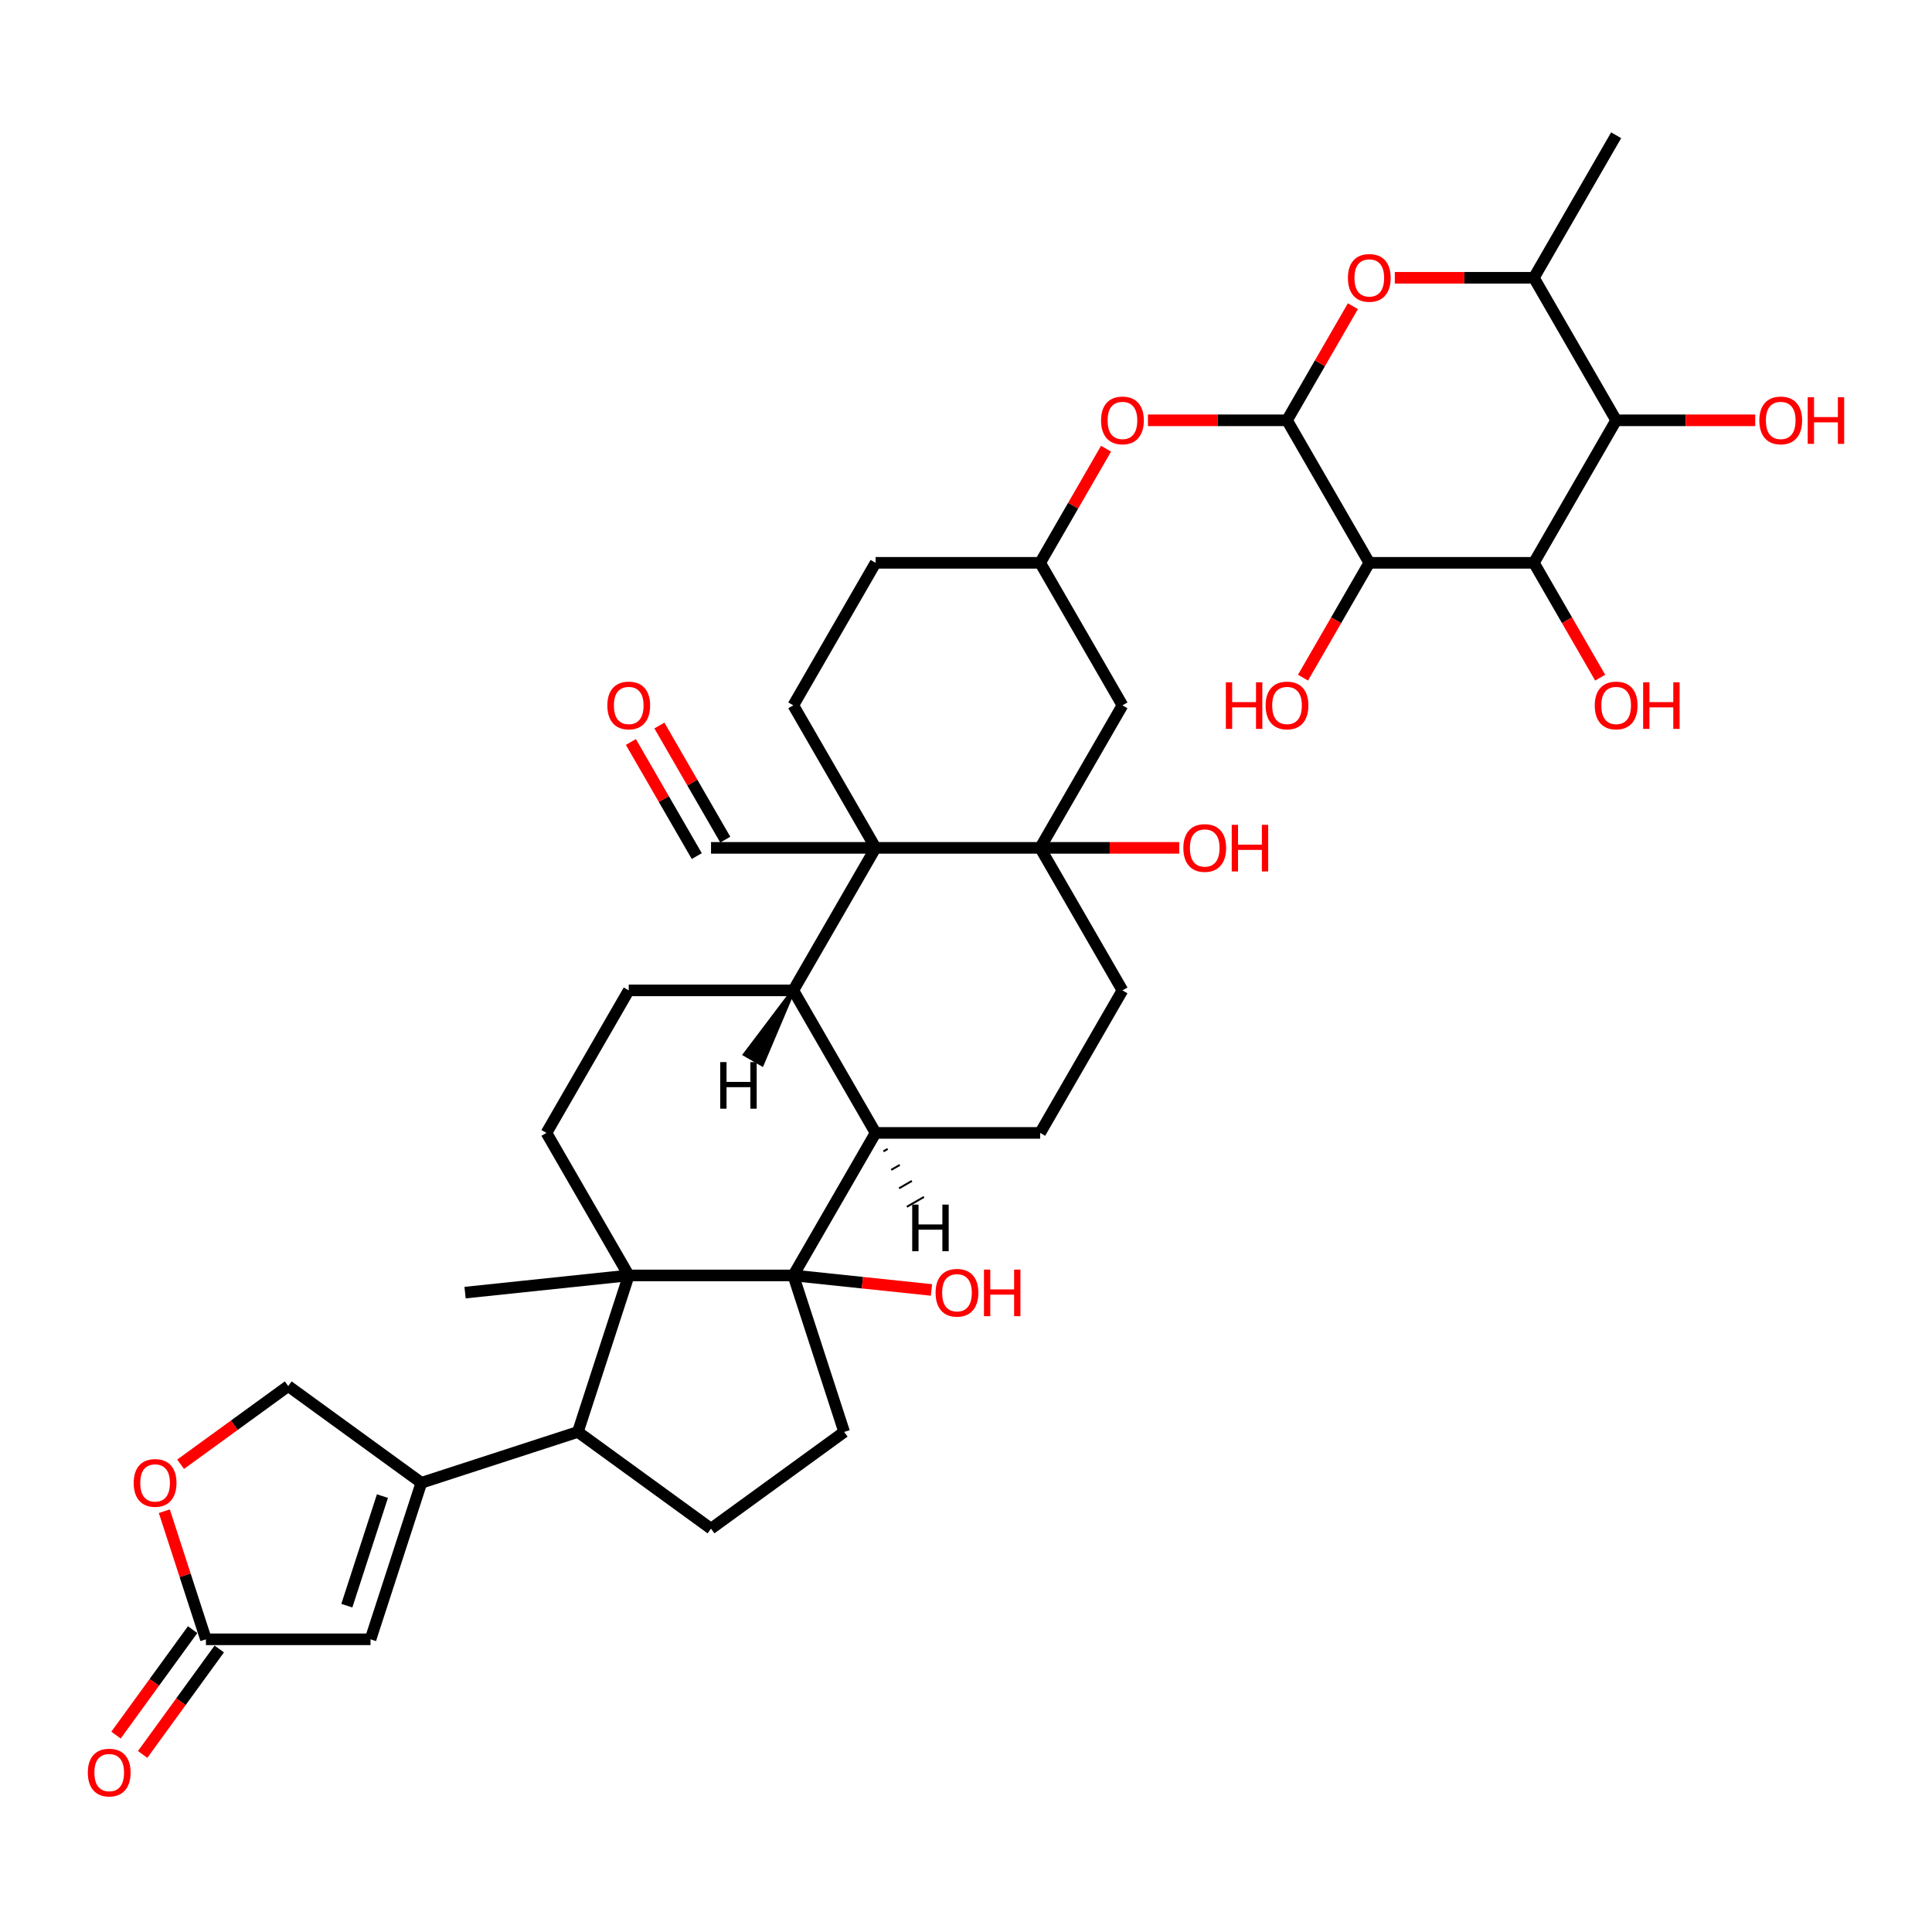 <?xml version='1.0' encoding='iso-8859-1'?>
<svg version='1.1' baseProfile='full'
              xmlns='http://www.w3.org/2000/svg'
                      xmlns:rdkit='http://www.rdkit.org/xml'
                      xmlns:xlink='http://www.w3.org/1999/xlink'
                  xml:space='preserve'
width='1000px' height='1000px' viewBox='0 0 1000 1000'>
<!-- END OF HEADER -->
<rect style='opacity:1.0;fill:#FFFFFF;stroke:none' width='1000' height='1000' x='0' y='0'> </rect>
<path class='bond-1' d='M 410.614,660.159 L 325.434,660.159' style='fill:none;fill-rule:evenodd;stroke:#000000;stroke-width:6px;stroke-linecap:butt;stroke-linejoin:miter;stroke-opacity:1' />
<path class='bond-7' d='M 410.614,660.159 L 453.205,586.391' style='fill:none;fill-rule:evenodd;stroke:#000000;stroke-width:6px;stroke-linecap:butt;stroke-linejoin:miter;stroke-opacity:1' />
<path class='bond-15' d='M 410.614,660.159 L 436.937,741.171' style='fill:none;fill-rule:evenodd;stroke:#000000;stroke-width:6px;stroke-linecap:butt;stroke-linejoin:miter;stroke-opacity:1' />
<path class='bond-29' d='M 410.614,660.159 L 446.37,663.918' style='fill:none;fill-rule:evenodd;stroke:#000000;stroke-width:6px;stroke-linecap:butt;stroke-linejoin:miter;stroke-opacity:1' />
<path class='bond-29' d='M 446.37,663.918 L 482.126,667.676' style='fill:none;fill-rule:evenodd;stroke:#FF0000;stroke-width:6px;stroke-linecap:butt;stroke-linejoin:miter;stroke-opacity:1' />
<path class='bond-0' d='M 453.205,438.853 L 410.614,512.622' style='fill:none;fill-rule:evenodd;stroke:#000000;stroke-width:6px;stroke-linecap:butt;stroke-linejoin:miter;stroke-opacity:1' />
<path class='bond-18' d='M 453.205,438.853 L 410.614,365.084' style='fill:none;fill-rule:evenodd;stroke:#000000;stroke-width:6px;stroke-linecap:butt;stroke-linejoin:miter;stroke-opacity:1' />
<path class='bond-26' d='M 453.205,438.853 L 368.024,438.853' style='fill:none;fill-rule:evenodd;stroke:#000000;stroke-width:6px;stroke-linecap:butt;stroke-linejoin:miter;stroke-opacity:1' />
<path class='bond-40' d='M 453.205,438.853 L 538.386,438.853' style='fill:none;fill-rule:evenodd;stroke:#000000;stroke-width:6px;stroke-linecap:butt;stroke-linejoin:miter;stroke-opacity:1' />
<path class='bond-10' d='M 325.434,660.159 L 299.111,741.171' style='fill:none;fill-rule:evenodd;stroke:#000000;stroke-width:6px;stroke-linecap:butt;stroke-linejoin:miter;stroke-opacity:1' />
<path class='bond-16' d='M 325.434,660.159 L 282.843,586.391' style='fill:none;fill-rule:evenodd;stroke:#000000;stroke-width:6px;stroke-linecap:butt;stroke-linejoin:miter;stroke-opacity:1' />
<path class='bond-36' d='M 325.434,660.159 L 240.719,669.063' style='fill:none;fill-rule:evenodd;stroke:#000000;stroke-width:6px;stroke-linecap:butt;stroke-linejoin:miter;stroke-opacity:1' />
<path class='bond-2' d='M 666.157,217.547 L 630.168,217.547' style='fill:none;fill-rule:evenodd;stroke:#000000;stroke-width:6px;stroke-linecap:butt;stroke-linejoin:miter;stroke-opacity:1' />
<path class='bond-2' d='M 630.168,217.547 L 594.179,217.547' style='fill:none;fill-rule:evenodd;stroke:#FF0000;stroke-width:6px;stroke-linecap:butt;stroke-linejoin:miter;stroke-opacity:1' />
<path class='bond-4' d='M 666.157,217.547 L 708.747,291.315' style='fill:none;fill-rule:evenodd;stroke:#000000;stroke-width:6px;stroke-linecap:butt;stroke-linejoin:miter;stroke-opacity:1' />
<path class='bond-8' d='M 666.157,217.547 L 683.208,188.013' style='fill:none;fill-rule:evenodd;stroke:#000000;stroke-width:6px;stroke-linecap:butt;stroke-linejoin:miter;stroke-opacity:1' />
<path class='bond-8' d='M 683.208,188.013 L 700.259,158.48' style='fill:none;fill-rule:evenodd;stroke:#FF0000;stroke-width:6px;stroke-linecap:butt;stroke-linejoin:miter;stroke-opacity:1' />
<path class='bond-3' d='M 538.386,438.853 L 580.976,512.622' style='fill:none;fill-rule:evenodd;stroke:#000000;stroke-width:6px;stroke-linecap:butt;stroke-linejoin:miter;stroke-opacity:1' />
<path class='bond-17' d='M 538.386,438.853 L 580.976,365.084' style='fill:none;fill-rule:evenodd;stroke:#000000;stroke-width:6px;stroke-linecap:butt;stroke-linejoin:miter;stroke-opacity:1' />
<path class='bond-31' d='M 538.386,438.853 L 574.375,438.853' style='fill:none;fill-rule:evenodd;stroke:#000000;stroke-width:6px;stroke-linecap:butt;stroke-linejoin:miter;stroke-opacity:1' />
<path class='bond-31' d='M 574.375,438.853 L 610.364,438.853' style='fill:none;fill-rule:evenodd;stroke:#FF0000;stroke-width:6px;stroke-linecap:butt;stroke-linejoin:miter;stroke-opacity:1' />
<path class='bond-5' d='M 708.747,291.315 L 793.928,291.315' style='fill:none;fill-rule:evenodd;stroke:#000000;stroke-width:6px;stroke-linecap:butt;stroke-linejoin:miter;stroke-opacity:1' />
<path class='bond-30' d='M 708.747,291.315 L 691.588,321.036' style='fill:none;fill-rule:evenodd;stroke:#000000;stroke-width:6px;stroke-linecap:butt;stroke-linejoin:miter;stroke-opacity:1' />
<path class='bond-30' d='M 691.588,321.036 L 674.429,350.757' style='fill:none;fill-rule:evenodd;stroke:#FF0000;stroke-width:6px;stroke-linecap:butt;stroke-linejoin:miter;stroke-opacity:1' />
<path class='bond-33' d='M 793.928,291.315 L 811.088,321.036' style='fill:none;fill-rule:evenodd;stroke:#000000;stroke-width:6px;stroke-linecap:butt;stroke-linejoin:miter;stroke-opacity:1' />
<path class='bond-33' d='M 811.088,321.036 L 828.247,350.757' style='fill:none;fill-rule:evenodd;stroke:#FF0000;stroke-width:6px;stroke-linecap:butt;stroke-linejoin:miter;stroke-opacity:1' />
<path class='bond-43' d='M 793.928,291.315 L 836.519,217.547' style='fill:none;fill-rule:evenodd;stroke:#000000;stroke-width:6px;stroke-linecap:butt;stroke-linejoin:miter;stroke-opacity:1' />
<path class='bond-6' d='M 410.614,512.622 L 453.205,586.391' style='fill:none;fill-rule:evenodd;stroke:#000000;stroke-width:6px;stroke-linecap:butt;stroke-linejoin:miter;stroke-opacity:1' />
<path class='bond-19' d='M 410.614,512.622 L 325.434,512.622' style='fill:none;fill-rule:evenodd;stroke:#000000;stroke-width:6px;stroke-linecap:butt;stroke-linejoin:miter;stroke-opacity:1' />
<path class='bond-44' d='M 410.614,512.622 L 385.578,545.764 L 394.43,550.875 Z' style='fill:#000000;fill-rule:evenodd;fill-opacity:1;stroke:#000000;stroke-width:2px;stroke-linecap:butt;stroke-linejoin:miter;stroke-opacity:1;' />
<path class='bond-23' d='M 453.205,586.391 L 538.386,586.391' style='fill:none;fill-rule:evenodd;stroke:#000000;stroke-width:6px;stroke-linecap:butt;stroke-linejoin:miter;stroke-opacity:1' />
<path class='bond-45' d='M 457.251,595.954 L 459.464,594.676' style='fill:none;fill-rule:evenodd;stroke:#000000;stroke-width:1.0px;stroke-linecap:butt;stroke-linejoin:miter;stroke-opacity:1' />
<path class='bond-45' d='M 461.297,605.517 L 465.723,602.962' style='fill:none;fill-rule:evenodd;stroke:#000000;stroke-width:1.0px;stroke-linecap:butt;stroke-linejoin:miter;stroke-opacity:1' />
<path class='bond-45' d='M 465.343,615.081 L 471.982,611.248' style='fill:none;fill-rule:evenodd;stroke:#000000;stroke-width:1.0px;stroke-linecap:butt;stroke-linejoin:miter;stroke-opacity:1' />
<path class='bond-45' d='M 469.389,624.644 L 478.241,619.533' style='fill:none;fill-rule:evenodd;stroke:#000000;stroke-width:1.0px;stroke-linecap:butt;stroke-linejoin:miter;stroke-opacity:1' />
<path class='bond-13' d='M 721.951,143.778 L 757.939,143.778' style='fill:none;fill-rule:evenodd;stroke:#FF0000;stroke-width:6px;stroke-linecap:butt;stroke-linejoin:miter;stroke-opacity:1' />
<path class='bond-13' d='M 757.939,143.778 L 793.928,143.778' style='fill:none;fill-rule:evenodd;stroke:#000000;stroke-width:6px;stroke-linecap:butt;stroke-linejoin:miter;stroke-opacity:1' />
<path class='bond-9' d='M 218.099,767.494 L 299.111,741.171' style='fill:none;fill-rule:evenodd;stroke:#000000;stroke-width:6px;stroke-linecap:butt;stroke-linejoin:miter;stroke-opacity:1' />
<path class='bond-12' d='M 218.099,767.494 L 191.777,848.505' style='fill:none;fill-rule:evenodd;stroke:#000000;stroke-width:6px;stroke-linecap:butt;stroke-linejoin:miter;stroke-opacity:1' />
<path class='bond-12' d='M 197.949,774.381 L 179.523,831.089' style='fill:none;fill-rule:evenodd;stroke:#000000;stroke-width:6px;stroke-linecap:butt;stroke-linejoin:miter;stroke-opacity:1' />
<path class='bond-25' d='M 218.099,767.494 L 149.187,717.426' style='fill:none;fill-rule:evenodd;stroke:#000000;stroke-width:6px;stroke-linecap:butt;stroke-linejoin:miter;stroke-opacity:1' />
<path class='bond-38' d='M 299.111,741.171 L 368.024,791.239' style='fill:none;fill-rule:evenodd;stroke:#000000;stroke-width:6px;stroke-linecap:butt;stroke-linejoin:miter;stroke-opacity:1' />
<path class='bond-11' d='M 836.519,217.547 L 793.928,143.778' style='fill:none;fill-rule:evenodd;stroke:#000000;stroke-width:6px;stroke-linecap:butt;stroke-linejoin:miter;stroke-opacity:1' />
<path class='bond-34' d='M 836.519,217.547 L 872.508,217.547' style='fill:none;fill-rule:evenodd;stroke:#000000;stroke-width:6px;stroke-linecap:butt;stroke-linejoin:miter;stroke-opacity:1' />
<path class='bond-34' d='M 872.508,217.547 L 908.497,217.547' style='fill:none;fill-rule:evenodd;stroke:#FF0000;stroke-width:6px;stroke-linecap:butt;stroke-linejoin:miter;stroke-opacity:1' />
<path class='bond-14' d='M 191.777,848.505 L 106.596,848.505' style='fill:none;fill-rule:evenodd;stroke:#000000;stroke-width:6px;stroke-linecap:butt;stroke-linejoin:miter;stroke-opacity:1' />
<path class='bond-37' d='M 793.928,143.778 L 836.519,70.009' style='fill:none;fill-rule:evenodd;stroke:#000000;stroke-width:6px;stroke-linecap:butt;stroke-linejoin:miter;stroke-opacity:1' />
<path class='bond-28' d='M 99.705,843.499 L 79.876,870.791' style='fill:none;fill-rule:evenodd;stroke:#000000;stroke-width:6px;stroke-linecap:butt;stroke-linejoin:miter;stroke-opacity:1' />
<path class='bond-28' d='M 79.876,870.791 L 60.046,898.084' style='fill:none;fill-rule:evenodd;stroke:#FF0000;stroke-width:6px;stroke-linecap:butt;stroke-linejoin:miter;stroke-opacity:1' />
<path class='bond-28' d='M 113.487,853.512 L 93.658,880.805' style='fill:none;fill-rule:evenodd;stroke:#000000;stroke-width:6px;stroke-linecap:butt;stroke-linejoin:miter;stroke-opacity:1' />
<path class='bond-28' d='M 93.658,880.805 L 73.829,908.098' style='fill:none;fill-rule:evenodd;stroke:#FF0000;stroke-width:6px;stroke-linecap:butt;stroke-linejoin:miter;stroke-opacity:1' />
<path class='bond-42' d='M 106.596,848.505 L 95.823,815.351' style='fill:none;fill-rule:evenodd;stroke:#000000;stroke-width:6px;stroke-linecap:butt;stroke-linejoin:miter;stroke-opacity:1' />
<path class='bond-42' d='M 95.823,815.351 L 85.051,782.196' style='fill:none;fill-rule:evenodd;stroke:#FF0000;stroke-width:6px;stroke-linecap:butt;stroke-linejoin:miter;stroke-opacity:1' />
<path class='bond-22' d='M 436.937,741.171 L 368.024,791.239' style='fill:none;fill-rule:evenodd;stroke:#000000;stroke-width:6px;stroke-linecap:butt;stroke-linejoin:miter;stroke-opacity:1' />
<path class='bond-39' d='M 282.843,586.391 L 325.434,512.622' style='fill:none;fill-rule:evenodd;stroke:#000000;stroke-width:6px;stroke-linecap:butt;stroke-linejoin:miter;stroke-opacity:1' />
<path class='bond-27' d='M 580.976,365.084 L 538.386,291.315' style='fill:none;fill-rule:evenodd;stroke:#000000;stroke-width:6px;stroke-linecap:butt;stroke-linejoin:miter;stroke-opacity:1' />
<path class='bond-35' d='M 410.614,365.084 L 453.205,291.315' style='fill:none;fill-rule:evenodd;stroke:#000000;stroke-width:6px;stroke-linecap:butt;stroke-linejoin:miter;stroke-opacity:1' />
<path class='bond-20' d='M 572.488,232.249 L 555.437,261.782' style='fill:none;fill-rule:evenodd;stroke:#FF0000;stroke-width:6px;stroke-linecap:butt;stroke-linejoin:miter;stroke-opacity:1' />
<path class='bond-20' d='M 555.437,261.782 L 538.386,291.315' style='fill:none;fill-rule:evenodd;stroke:#000000;stroke-width:6px;stroke-linecap:butt;stroke-linejoin:miter;stroke-opacity:1' />
<path class='bond-21' d='M 93.477,757.901 L 121.332,737.663' style='fill:none;fill-rule:evenodd;stroke:#FF0000;stroke-width:6px;stroke-linecap:butt;stroke-linejoin:miter;stroke-opacity:1' />
<path class='bond-21' d='M 121.332,737.663 L 149.187,717.426' style='fill:none;fill-rule:evenodd;stroke:#000000;stroke-width:6px;stroke-linecap:butt;stroke-linejoin:miter;stroke-opacity:1' />
<path class='bond-24' d='M 538.386,586.391 L 580.976,512.622' style='fill:none;fill-rule:evenodd;stroke:#000000;stroke-width:6px;stroke-linecap:butt;stroke-linejoin:miter;stroke-opacity:1' />
<path class='bond-32' d='M 375.401,434.594 L 358.35,405.061' style='fill:none;fill-rule:evenodd;stroke:#000000;stroke-width:6px;stroke-linecap:butt;stroke-linejoin:miter;stroke-opacity:1' />
<path class='bond-32' d='M 358.35,405.061 L 341.299,375.527' style='fill:none;fill-rule:evenodd;stroke:#FF0000;stroke-width:6px;stroke-linecap:butt;stroke-linejoin:miter;stroke-opacity:1' />
<path class='bond-32' d='M 360.647,443.112 L 343.596,413.579' style='fill:none;fill-rule:evenodd;stroke:#000000;stroke-width:6px;stroke-linecap:butt;stroke-linejoin:miter;stroke-opacity:1' />
<path class='bond-32' d='M 343.596,413.579 L 326.545,384.046' style='fill:none;fill-rule:evenodd;stroke:#FF0000;stroke-width:6px;stroke-linecap:butt;stroke-linejoin:miter;stroke-opacity:1' />
<path class='bond-41' d='M 538.386,291.315 L 453.205,291.315' style='fill:none;fill-rule:evenodd;stroke:#000000;stroke-width:6px;stroke-linecap:butt;stroke-linejoin:miter;stroke-opacity:1' />
<path  class='atom-9' d='M 697.674 143.846
Q 697.674 138.054, 700.536 134.817
Q 703.398 131.58, 708.747 131.58
Q 714.097 131.58, 716.959 134.817
Q 719.821 138.054, 719.821 143.846
Q 719.821 149.706, 716.925 153.046
Q 714.029 156.351, 708.747 156.351
Q 703.432 156.351, 700.536 153.046
Q 697.674 149.74, 697.674 143.846
M 708.747 153.625
Q 712.427 153.625, 714.404 151.172
Q 716.414 148.684, 716.414 143.846
Q 716.414 139.11, 714.404 136.725
Q 712.427 134.306, 708.747 134.306
Q 705.068 134.306, 703.057 136.691
Q 701.081 139.076, 701.081 143.846
Q 701.081 148.718, 703.057 151.172
Q 705.068 153.625, 708.747 153.625
' fill='#FF0000'/>
<path  class='atom-21' d='M 569.903 217.615
Q 569.903 211.822, 572.765 208.586
Q 575.627 205.349, 580.976 205.349
Q 586.326 205.349, 589.188 208.586
Q 592.05 211.822, 592.05 217.615
Q 592.05 223.475, 589.154 226.814
Q 586.257 230.119, 580.976 230.119
Q 575.661 230.119, 572.765 226.814
Q 569.903 223.509, 569.903 217.615
M 580.976 227.394
Q 584.656 227.394, 586.632 224.94
Q 588.642 222.453, 588.642 217.615
Q 588.642 212.879, 586.632 210.494
Q 584.656 208.075, 580.976 208.075
Q 577.296 208.075, 575.286 210.46
Q 573.31 212.845, 573.31 217.615
Q 573.31 222.487, 575.286 224.94
Q 577.296 227.394, 580.976 227.394
' fill='#FF0000'/>
<path  class='atom-22' d='M 69.2 767.562
Q 69.2 761.77, 72.062 758.533
Q 74.924 755.296, 80.274 755.296
Q 85.623 755.296, 88.485 758.533
Q 91.347 761.77, 91.347 767.562
Q 91.347 773.422, 88.451 776.761
Q 85.555 780.066, 80.274 780.066
Q 74.959 780.066, 72.062 776.761
Q 69.2 773.456, 69.2 767.562
M 80.274 777.341
Q 83.954 777.341, 85.93 774.887
Q 87.94 772.4, 87.94 767.562
Q 87.94 762.826, 85.93 760.441
Q 83.954 758.022, 80.274 758.022
Q 76.594 758.022, 74.584 760.407
Q 72.608 762.792, 72.608 767.562
Q 72.608 772.434, 74.584 774.887
Q 76.594 777.341, 80.274 777.341
' fill='#FF0000'/>
<path  class='atom-29' d='M 45.455 917.486
Q 45.455 911.694, 48.317 908.457
Q 51.179 905.22, 56.528 905.22
Q 61.877 905.22, 64.74 908.457
Q 67.602 911.694, 67.602 917.486
Q 67.602 923.347, 64.705 926.686
Q 61.809 929.991, 56.528 929.991
Q 51.213 929.991, 48.317 926.686
Q 45.455 923.381, 45.455 917.486
M 56.528 927.265
Q 60.208 927.265, 62.184 924.812
Q 64.194 922.325, 64.194 917.486
Q 64.194 912.75, 62.184 910.365
Q 60.208 907.946, 56.528 907.946
Q 52.848 907.946, 50.838 910.331
Q 48.862 912.716, 48.862 917.486
Q 48.862 922.359, 50.838 924.812
Q 52.848 927.265, 56.528 927.265
' fill='#FF0000'/>
<path  class='atom-30' d='M 484.255 669.131
Q 484.255 663.339, 487.117 660.102
Q 489.979 656.865, 495.329 656.865
Q 500.678 656.865, 503.54 660.102
Q 506.402 663.339, 506.402 669.131
Q 506.402 674.992, 503.506 678.331
Q 500.61 681.636, 495.329 681.636
Q 490.013 681.636, 487.117 678.331
Q 484.255 675.026, 484.255 669.131
M 495.329 678.91
Q 499.008 678.91, 500.985 676.457
Q 502.995 673.97, 502.995 669.131
Q 502.995 664.395, 500.985 662.01
Q 499.008 659.591, 495.329 659.591
Q 491.649 659.591, 489.639 661.976
Q 487.662 664.361, 487.662 669.131
Q 487.662 674.004, 489.639 676.457
Q 491.649 678.91, 495.329 678.91
' fill='#FF0000'/>
<path  class='atom-30' d='M 509.298 657.138
L 512.569 657.138
L 512.569 667.394
L 524.903 667.394
L 524.903 657.138
L 528.174 657.138
L 528.174 681.261
L 524.903 681.261
L 524.903 670.12
L 512.569 670.12
L 512.569 681.261
L 509.298 681.261
L 509.298 657.138
' fill='#FF0000'/>
<path  class='atom-31' d='M 634.504 353.159
L 637.775 353.159
L 637.775 363.415
L 650.109 363.415
L 650.109 353.159
L 653.38 353.159
L 653.38 377.282
L 650.109 377.282
L 650.109 366.14
L 637.775 366.14
L 637.775 377.282
L 634.504 377.282
L 634.504 353.159
' fill='#FF0000'/>
<path  class='atom-31' d='M 655.084 365.152
Q 655.084 359.36, 657.946 356.123
Q 660.808 352.886, 666.157 352.886
Q 671.506 352.886, 674.368 356.123
Q 677.231 359.36, 677.231 365.152
Q 677.231 371.013, 674.334 374.352
Q 671.438 377.657, 666.157 377.657
Q 660.842 377.657, 657.946 374.352
Q 655.084 371.047, 655.084 365.152
M 666.157 374.931
Q 669.837 374.931, 671.813 372.478
Q 673.823 369.991, 673.823 365.152
Q 673.823 360.416, 671.813 358.031
Q 669.837 355.612, 666.157 355.612
Q 662.477 355.612, 660.467 357.997
Q 658.491 360.382, 658.491 365.152
Q 658.491 370.025, 660.467 372.478
Q 662.477 374.931, 666.157 374.931
' fill='#FF0000'/>
<path  class='atom-32' d='M 612.493 438.921
Q 612.493 433.129, 615.355 429.892
Q 618.217 426.655, 623.567 426.655
Q 628.916 426.655, 631.778 429.892
Q 634.64 433.129, 634.64 438.921
Q 634.64 444.782, 631.744 448.121
Q 628.848 451.426, 623.567 451.426
Q 618.251 451.426, 615.355 448.121
Q 612.493 444.816, 612.493 438.921
M 623.567 448.7
Q 627.246 448.7, 629.223 446.247
Q 631.233 443.759, 631.233 438.921
Q 631.233 434.185, 629.223 431.8
Q 627.246 429.381, 623.567 429.381
Q 619.887 429.381, 617.877 431.766
Q 615.9 434.151, 615.9 438.921
Q 615.9 443.794, 617.877 446.247
Q 619.887 448.7, 623.567 448.7
' fill='#FF0000'/>
<path  class='atom-32' d='M 637.536 426.928
L 640.807 426.928
L 640.807 437.184
L 653.141 437.184
L 653.141 426.928
L 656.412 426.928
L 656.412 451.051
L 653.141 451.051
L 653.141 439.909
L 640.807 439.909
L 640.807 451.051
L 637.536 451.051
L 637.536 426.928
' fill='#FF0000'/>
<path  class='atom-33' d='M 314.36 365.152
Q 314.36 359.36, 317.222 356.123
Q 320.084 352.886, 325.434 352.886
Q 330.783 352.886, 333.645 356.123
Q 336.507 359.36, 336.507 365.152
Q 336.507 371.013, 333.611 374.352
Q 330.715 377.657, 325.434 377.657
Q 320.118 377.657, 317.222 374.352
Q 314.36 371.047, 314.36 365.152
M 325.434 374.931
Q 329.113 374.931, 331.09 372.478
Q 333.1 369.991, 333.1 365.152
Q 333.1 360.416, 331.09 358.031
Q 329.113 355.612, 325.434 355.612
Q 321.754 355.612, 319.743 357.997
Q 317.767 360.382, 317.767 365.152
Q 317.767 370.025, 319.743 372.478
Q 321.754 374.931, 325.434 374.931
' fill='#FF0000'/>
<path  class='atom-34' d='M 825.445 365.152
Q 825.445 359.36, 828.307 356.123
Q 831.169 352.886, 836.519 352.886
Q 841.868 352.886, 844.73 356.123
Q 847.592 359.36, 847.592 365.152
Q 847.592 371.013, 844.696 374.352
Q 841.8 377.657, 836.519 377.657
Q 831.204 377.657, 828.307 374.352
Q 825.445 371.047, 825.445 365.152
M 836.519 374.931
Q 840.199 374.931, 842.175 372.478
Q 844.185 369.991, 844.185 365.152
Q 844.185 360.416, 842.175 358.031
Q 840.199 355.612, 836.519 355.612
Q 832.839 355.612, 830.829 357.997
Q 828.853 360.382, 828.853 365.152
Q 828.853 370.025, 830.829 372.478
Q 832.839 374.931, 836.519 374.931
' fill='#FF0000'/>
<path  class='atom-34' d='M 850.488 353.159
L 853.759 353.159
L 853.759 363.415
L 866.094 363.415
L 866.094 353.159
L 869.365 353.159
L 869.365 377.282
L 866.094 377.282
L 866.094 366.14
L 853.759 366.14
L 853.759 377.282
L 850.488 377.282
L 850.488 353.159
' fill='#FF0000'/>
<path  class='atom-35' d='M 910.626 217.615
Q 910.626 211.822, 913.488 208.586
Q 916.35 205.349, 921.7 205.349
Q 927.049 205.349, 929.911 208.586
Q 932.773 211.822, 932.773 217.615
Q 932.773 223.475, 929.877 226.814
Q 926.981 230.119, 921.7 230.119
Q 916.384 230.119, 913.488 226.814
Q 910.626 223.509, 910.626 217.615
M 921.7 227.394
Q 925.38 227.394, 927.356 224.94
Q 929.366 222.453, 929.366 217.615
Q 929.366 212.879, 927.356 210.494
Q 925.38 208.075, 921.7 208.075
Q 918.02 208.075, 916.01 210.46
Q 914.033 212.845, 914.033 217.615
Q 914.033 222.487, 916.01 224.94
Q 918.02 227.394, 921.7 227.394
' fill='#FF0000'/>
<path  class='atom-35' d='M 935.669 205.621
L 938.94 205.621
L 938.94 215.877
L 951.275 215.877
L 951.275 205.621
L 954.545 205.621
L 954.545 229.745
L 951.275 229.745
L 951.275 218.603
L 938.94 218.603
L 938.94 229.745
L 935.669 229.745
L 935.669 205.621
' fill='#FF0000'/>
<path  class='atom-39' d='M 372.783 549.739
L 376.054 549.739
L 376.054 559.995
L 388.388 559.995
L 388.388 549.739
L 391.659 549.739
L 391.659 573.863
L 388.388 573.863
L 388.388 562.721
L 376.054 562.721
L 376.054 573.863
L 372.783 573.863
L 372.783 549.739
' fill='#000000'/>
<path  class='atom-40' d='M 472.16 623.508
L 475.431 623.508
L 475.431 633.764
L 487.766 633.764
L 487.766 623.508
L 491.037 623.508
L 491.037 647.632
L 487.766 647.632
L 487.766 636.49
L 475.431 636.49
L 475.431 647.632
L 472.16 647.632
L 472.16 623.508
' fill='#000000'/>
</svg>
